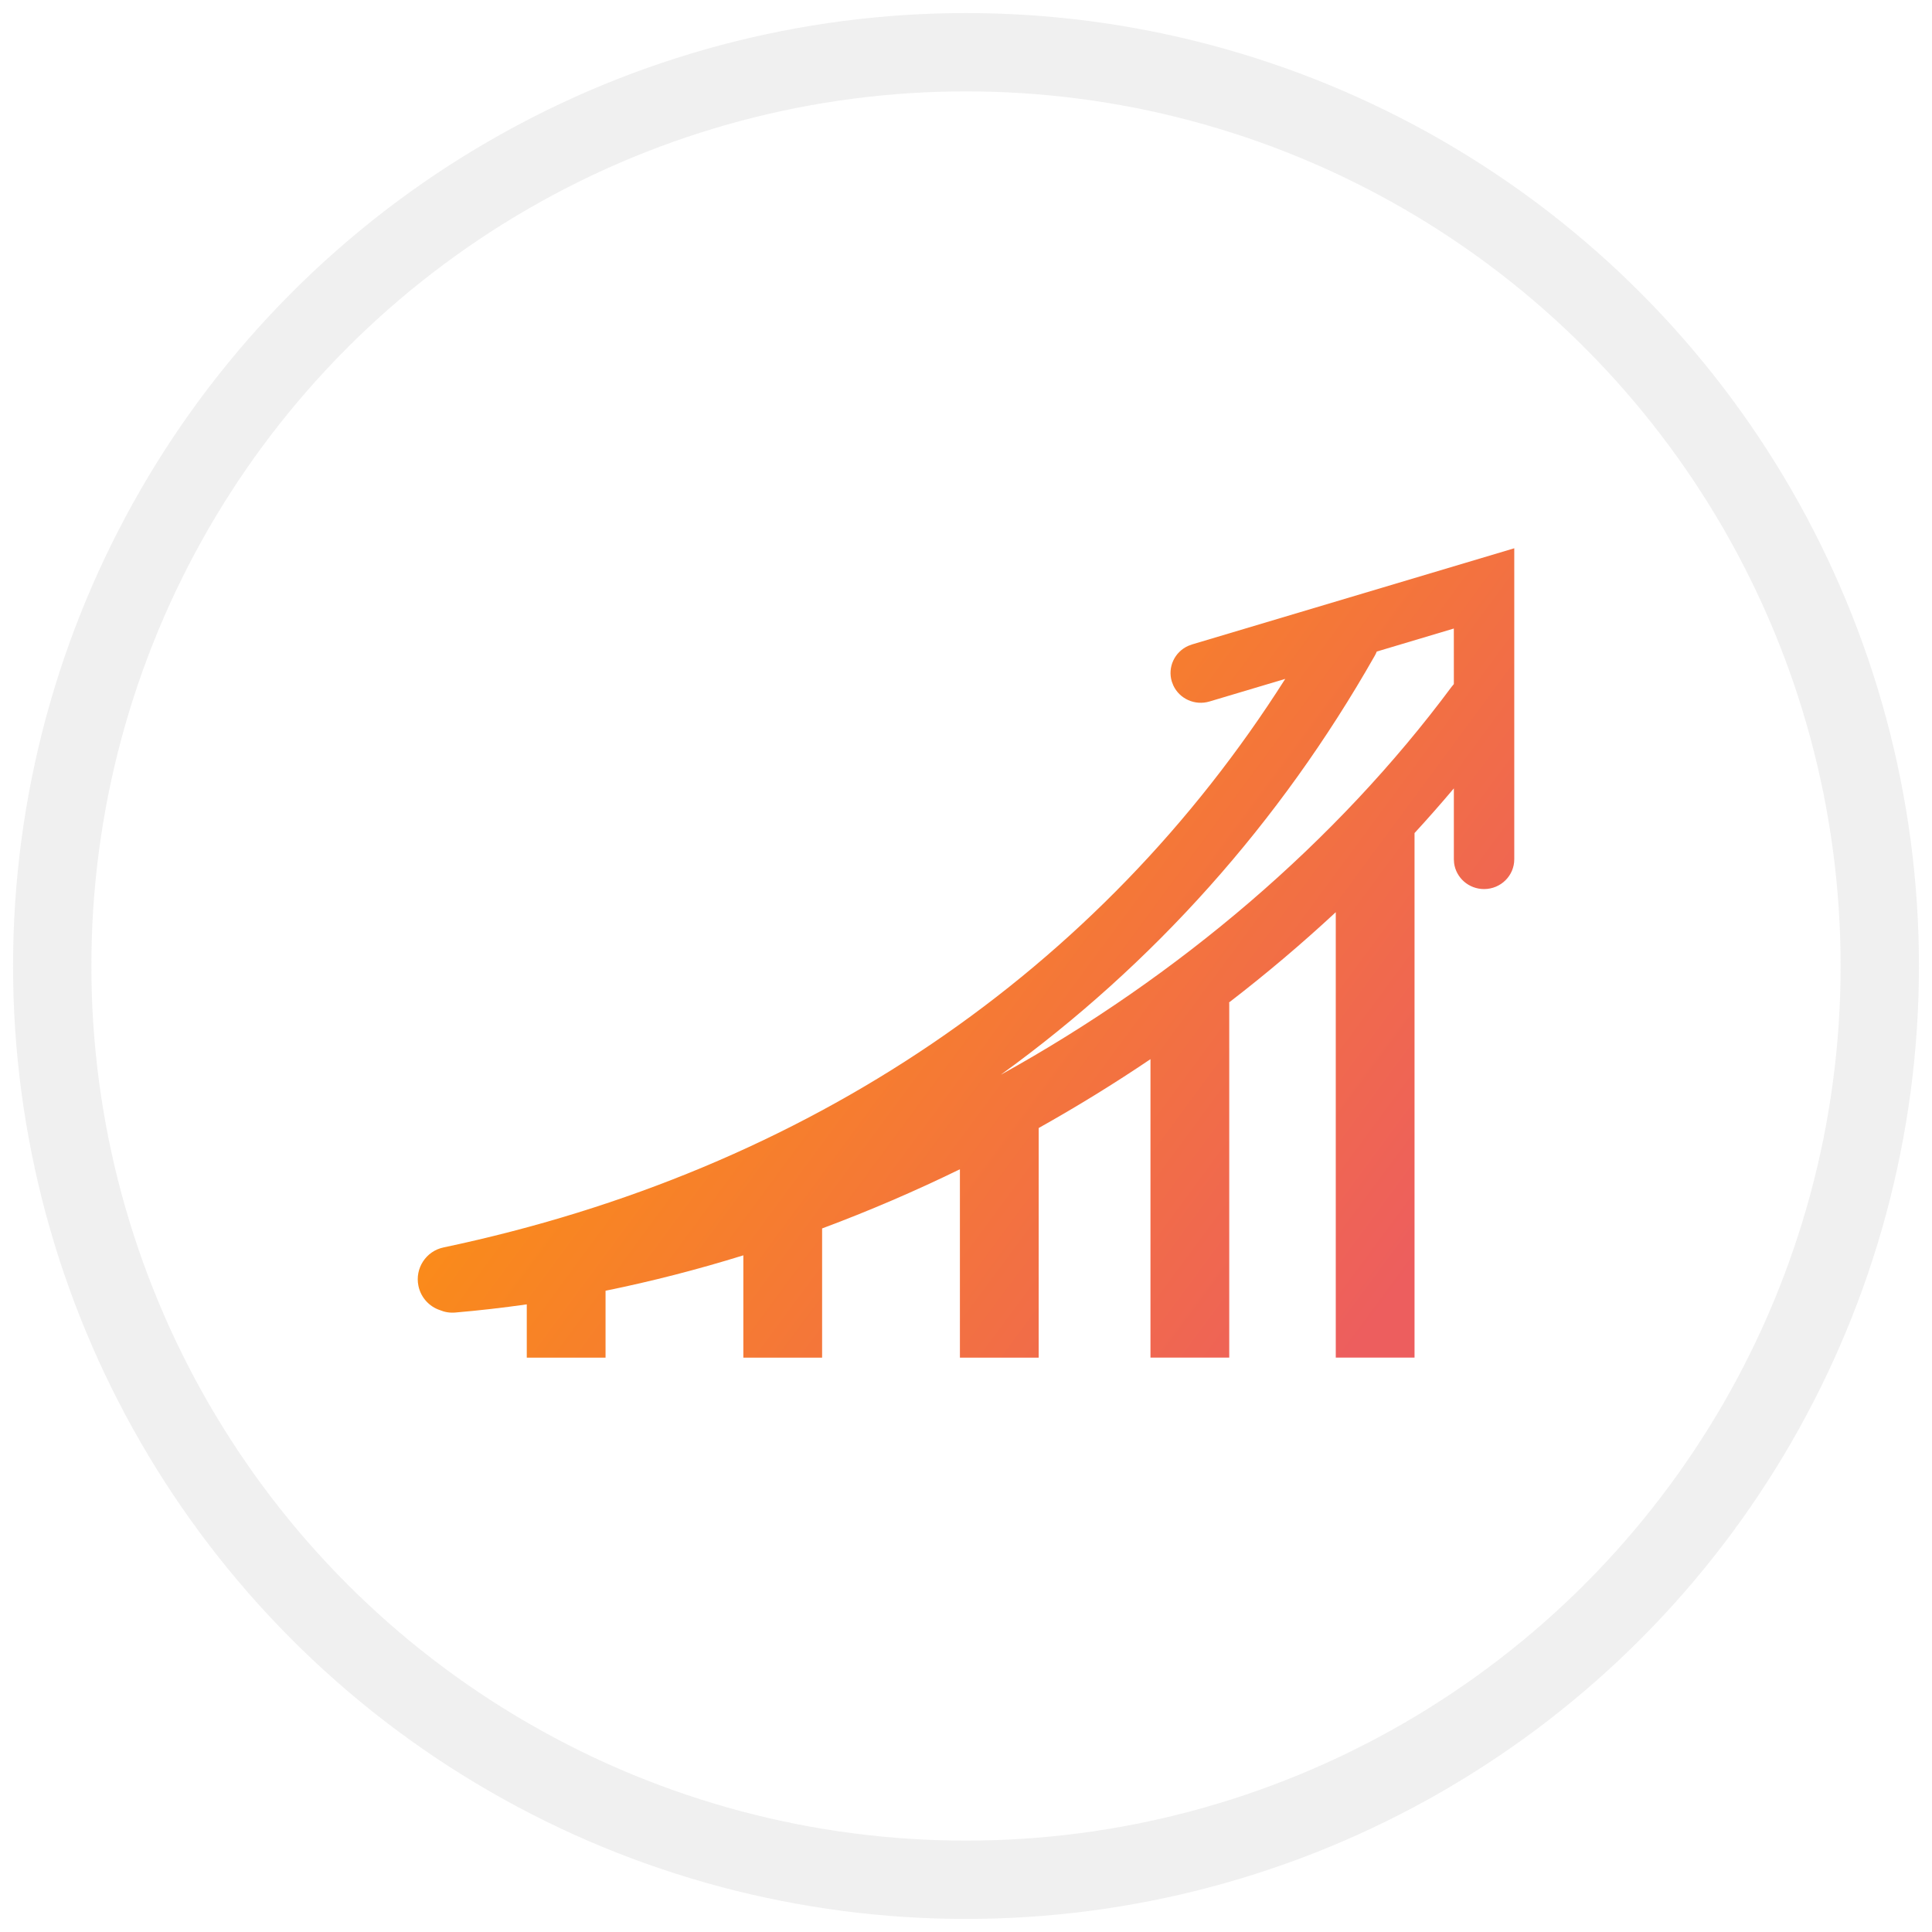 <?xml version="1.0" encoding="UTF-8"?> <svg xmlns="http://www.w3.org/2000/svg" xmlns:xlink="http://www.w3.org/1999/xlink" height="74" viewBox="0 0 74 74" width="74"><linearGradient id="a" x1=".378%" x2="98.238%" y1="22.761%" y2="75.508%"><stop offset="0" stop-color="#ff9c00"></stop><stop offset="1" stop-color="#ed5e5e"></stop></linearGradient><g fill="none" fill-rule="evenodd" transform="translate(2 2)"><circle cx="35" cy="35" r="35" stroke="#454249" stroke-opacity=".08" stroke-width="3"></circle><path d="m42 0v11.912c0 .63-.518 1.141-1.157 1.141-.59 0-1.076-.435-1.148-.998l-.009-.143 0-2.715c-.488.579-.99 1.15-1.506 1.711l0 20.092h-3.017l-0-17.061c-1.303 1.211-2.671 2.368-4.097 3.465l.017-.001v13.597h-3.017l0-11.432c-1.386.936-2.816 1.816-4.281 2.637l-.001 8.796h-3.017l0-7.216c-1.723.841-3.487 1.599-5.278 2.267l0 4.949h-3.017l-0-3.919c-1.742.541-3.504.995-5.278 1.356l0 2.563h-3.017l0-2.041c-.912.13-1.826.235-2.74.313-.209.018-.409-.017-.589-.093-.405-.136-.728-.479-.821-.928-.139-.671.289-1.331.96-1.472 13.997-2.951 25.144-10.6 32.241-21.777l-2.902.866c-.561.167-1.15-.105-1.386-.617l-.056-.145c-.17-.553.107-1.134.625-1.368l.147-.055zm-2.315 3.074-2.952.882c-.021.055-.047.108-.077.161-3.64 6.411-8.478 11.821-14.323 16.048 6.826-3.779 12.859-8.92 17.27-14.863.026-.035.054-.068.083-.1z" fill="url(#a)" fill-rule="nonzero" transform="translate(14 19)"></path></g></svg> 